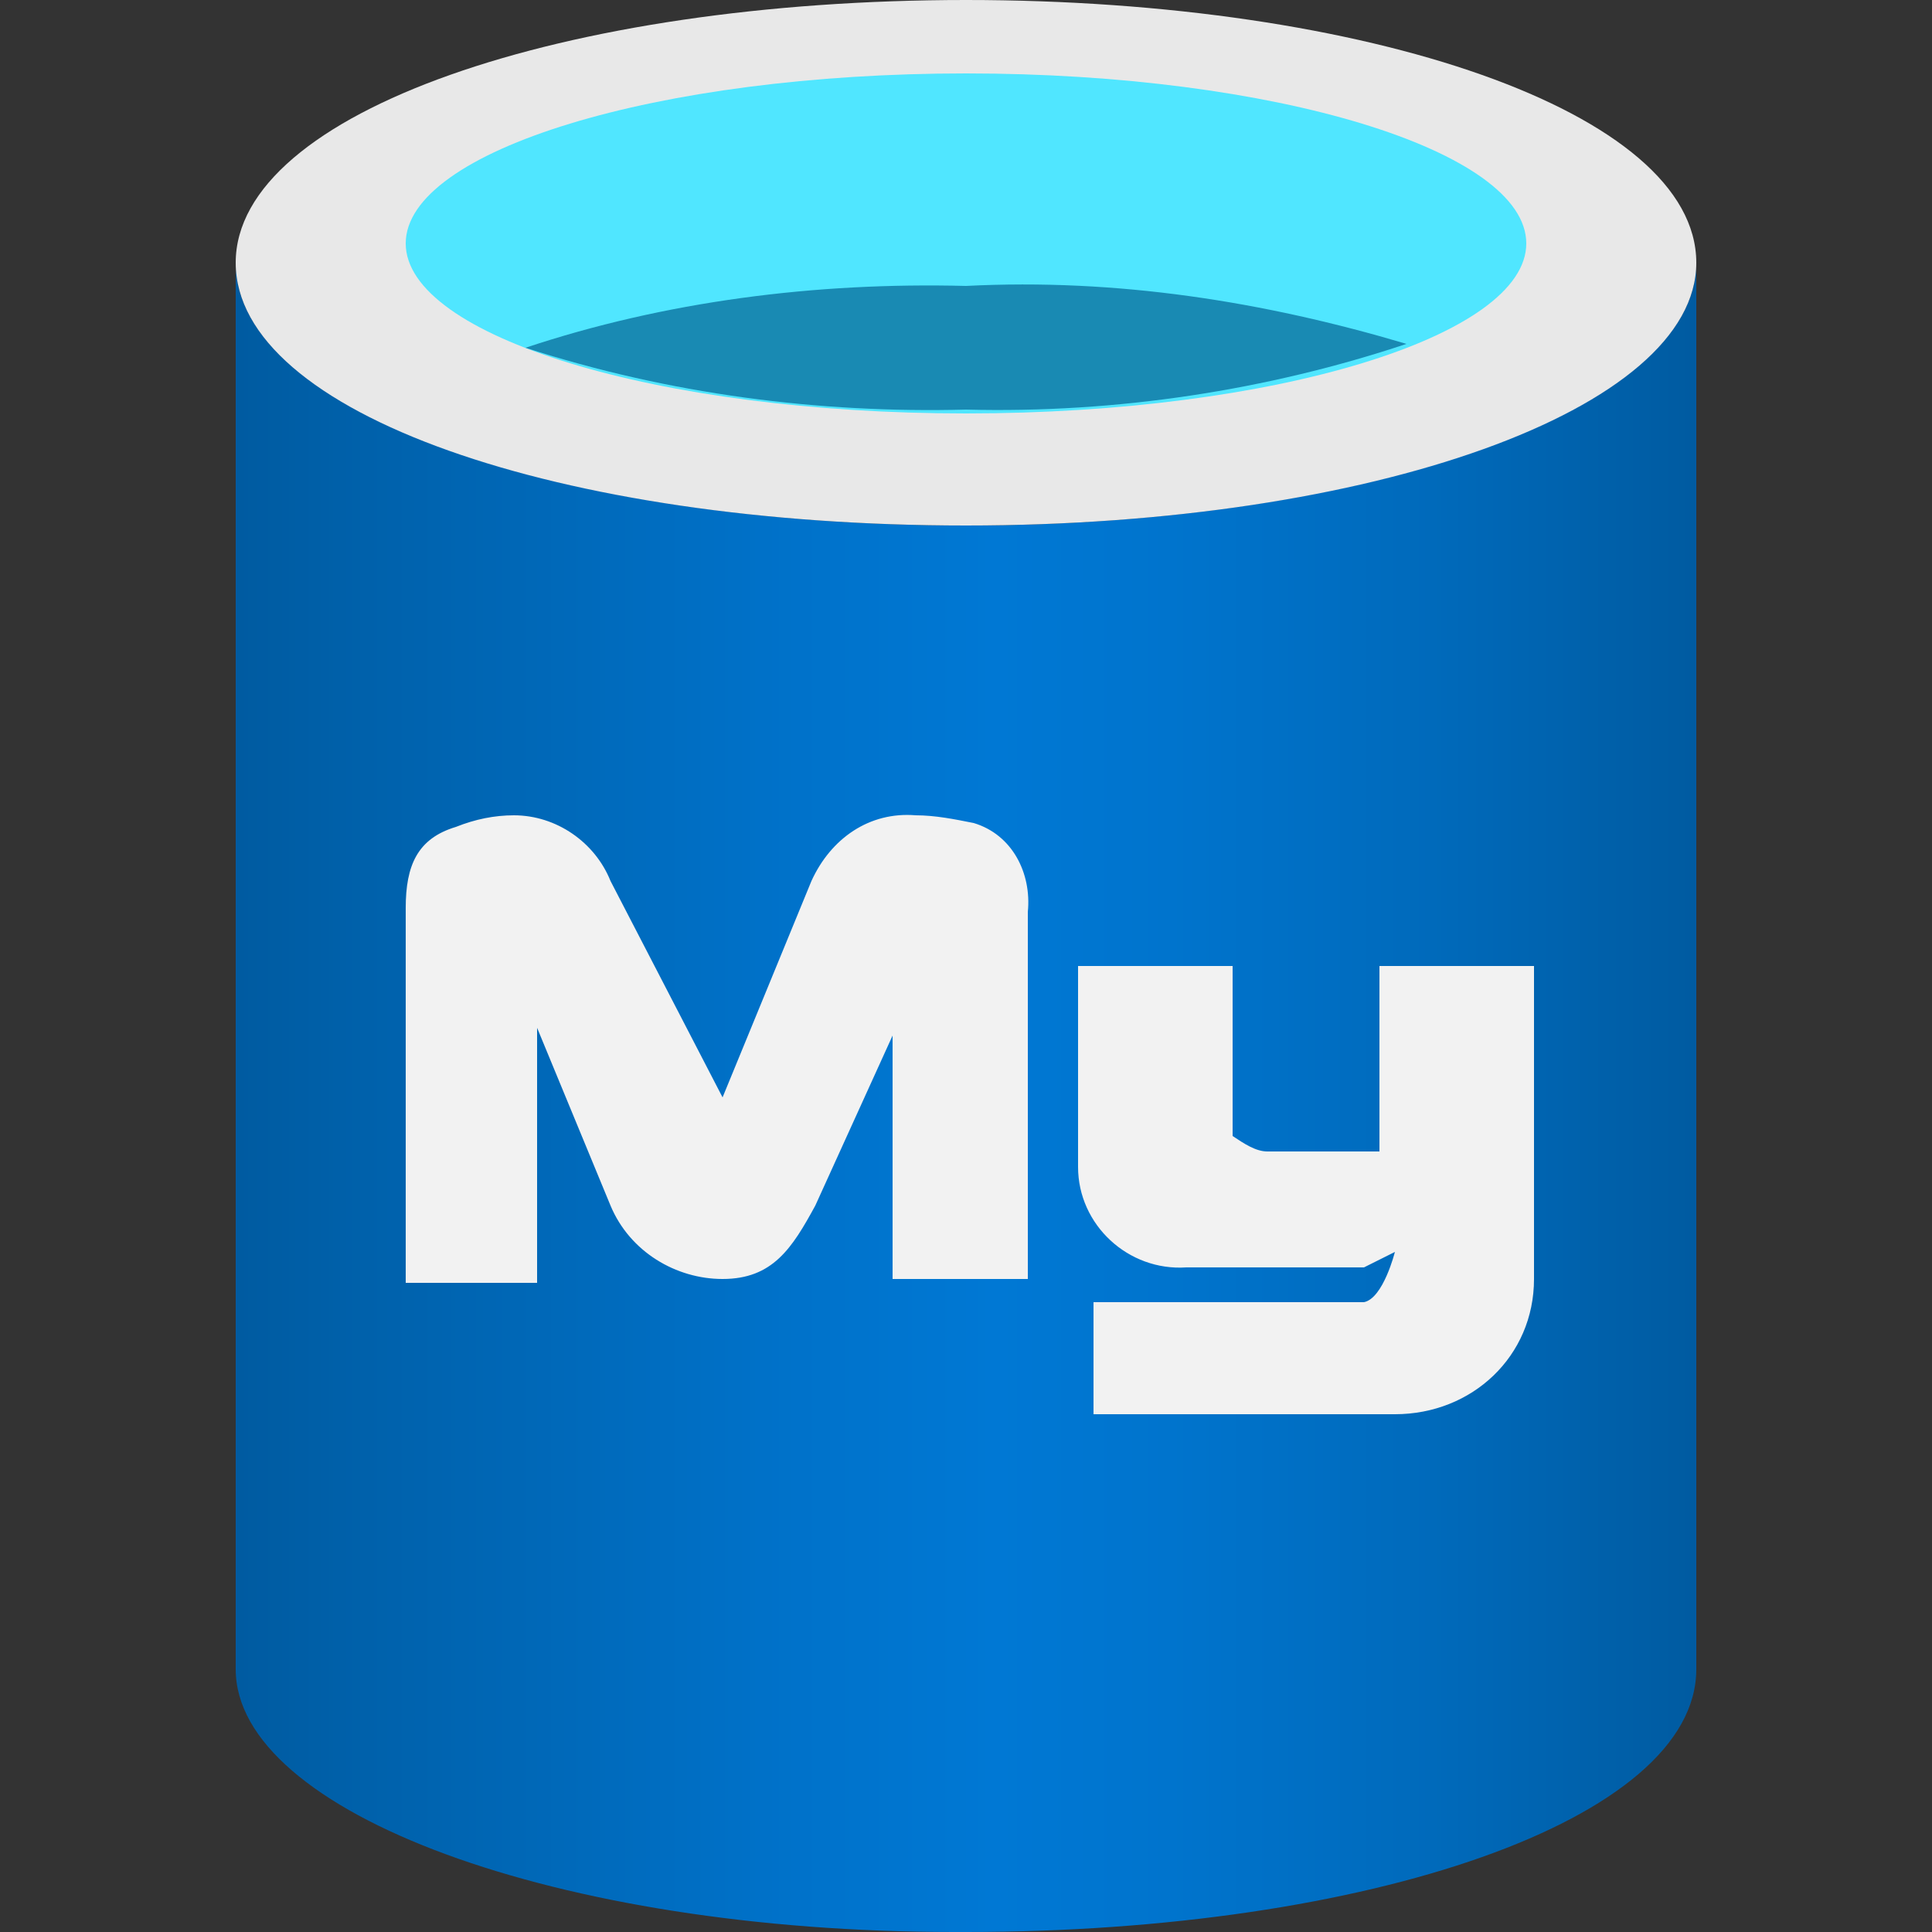 <svg xmlns="http://www.w3.org/2000/svg" xmlns:xlink="http://www.w3.org/1999/xlink" id="FxSymbol0-004" x="0px" y="0px" viewBox="0 0 50 50" style="enable-background:new 0 0 50 50;" xml:space="preserve"><rect x="0" y="0" width="50" height="50" fill="#333333" stroke="none"/> <style type="text/css"> .st0{fill:url(#SVGID_1_);} .st1{fill:#E8E8E8;} .st2{fill:#50E6FF;} .st3{fill:#198AB3;} .st4{fill:#F2F2F2;} </style> <g> <linearGradient id="SVGID_1_" gradientUnits="userSpaceOnUse" x1="6.147" y1="23.588" x2="43.853" y2="23.588" gradientTransform="matrix(1 0 0 -1 0 52)"> <stop offset="0" style="stop-color:#005BA1"></stop> <stop offset="7.000000e-02" style="stop-color:#0060A9"></stop> <stop offset="0.36" style="stop-color:#0071C8"></stop> <stop offset="0.52" style="stop-color:#0078D4"></stop> <stop offset="0.64" style="stop-color:#0074CD"></stop> <stop offset="0.82" style="stop-color:#006ABB"></stop> <stop offset="1" style="stop-color:#005BA1"></stop> </linearGradient> <path class="st0" d="M25,13.6c-10.4,0-18.9-2.9-18.9-6.8v36.4c0,3.7,8.3,6.8,18.6,6.8H25c10.4,0,18.9-2.9,18.9-6.8V6.8 C43.9,10.6,35.4,13.6,25,13.6z"></path> <path class="st1" d="M43.9,6.8c0,3.8-8.4,6.8-18.9,6.8S6.1,10.7,6.1,6.8S14.6,0,25,0S43.9,2.9,43.9,6.8"></path> <path class="st2" d="M39.5,6.3c0,2.4-6.5,4.4-14.5,4.4S10.5,8.7,10.5,6.3S17,1.9,25,1.9S39.5,3.9,39.5,6.3"></path> <path class="st3" d="M25,7.4C21.1,7.3,17.2,7.8,13.6,9c3.7,1.2,7.6,1.7,11.4,1.6c3.9,0.1,7.8-0.5,11.4-1.7 C32.7,7.8,28.9,7.2,25,7.4z"></path> <path class="st4" d="M35.7,25v4.8h-2.9c-0.3,0-0.6-0.2-0.9-0.4V25h-4v5.2c0,1.5,1.3,2.7,2.8,2.6c0.1,0,0.1,0,0.2,0h4.4l0.8-0.4 c0,0-0.3,1.2-0.8,1.3h-7v2.9h7.8c2,0,3.6-1.5,3.6-3.5c0-0.1,0-0.2,0-0.2V25H35.7z M26.6,25v-1.4c0.1-1-0.4-2-1.4-2.3 c-0.5-0.1-1-0.2-1.5-0.2c-1.2-0.1-2.2,0.6-2.7,1.7l-2.3,5.6l-2.9-5.6c-0.4-1-1.4-1.7-2.5-1.7c-0.5,0-1,0.1-1.5,0.3 c-1,0.3-1.3,1-1.3,2.1v9.7h3.4v-6.6l1.9,4.6c0.5,1.2,1.7,1.9,2.9,1.9c1.3,0,1.8-0.8,2.4-1.9l2-4.4v6.3h3.5L26.6,25L26.6,25z"></path> </g> </svg>